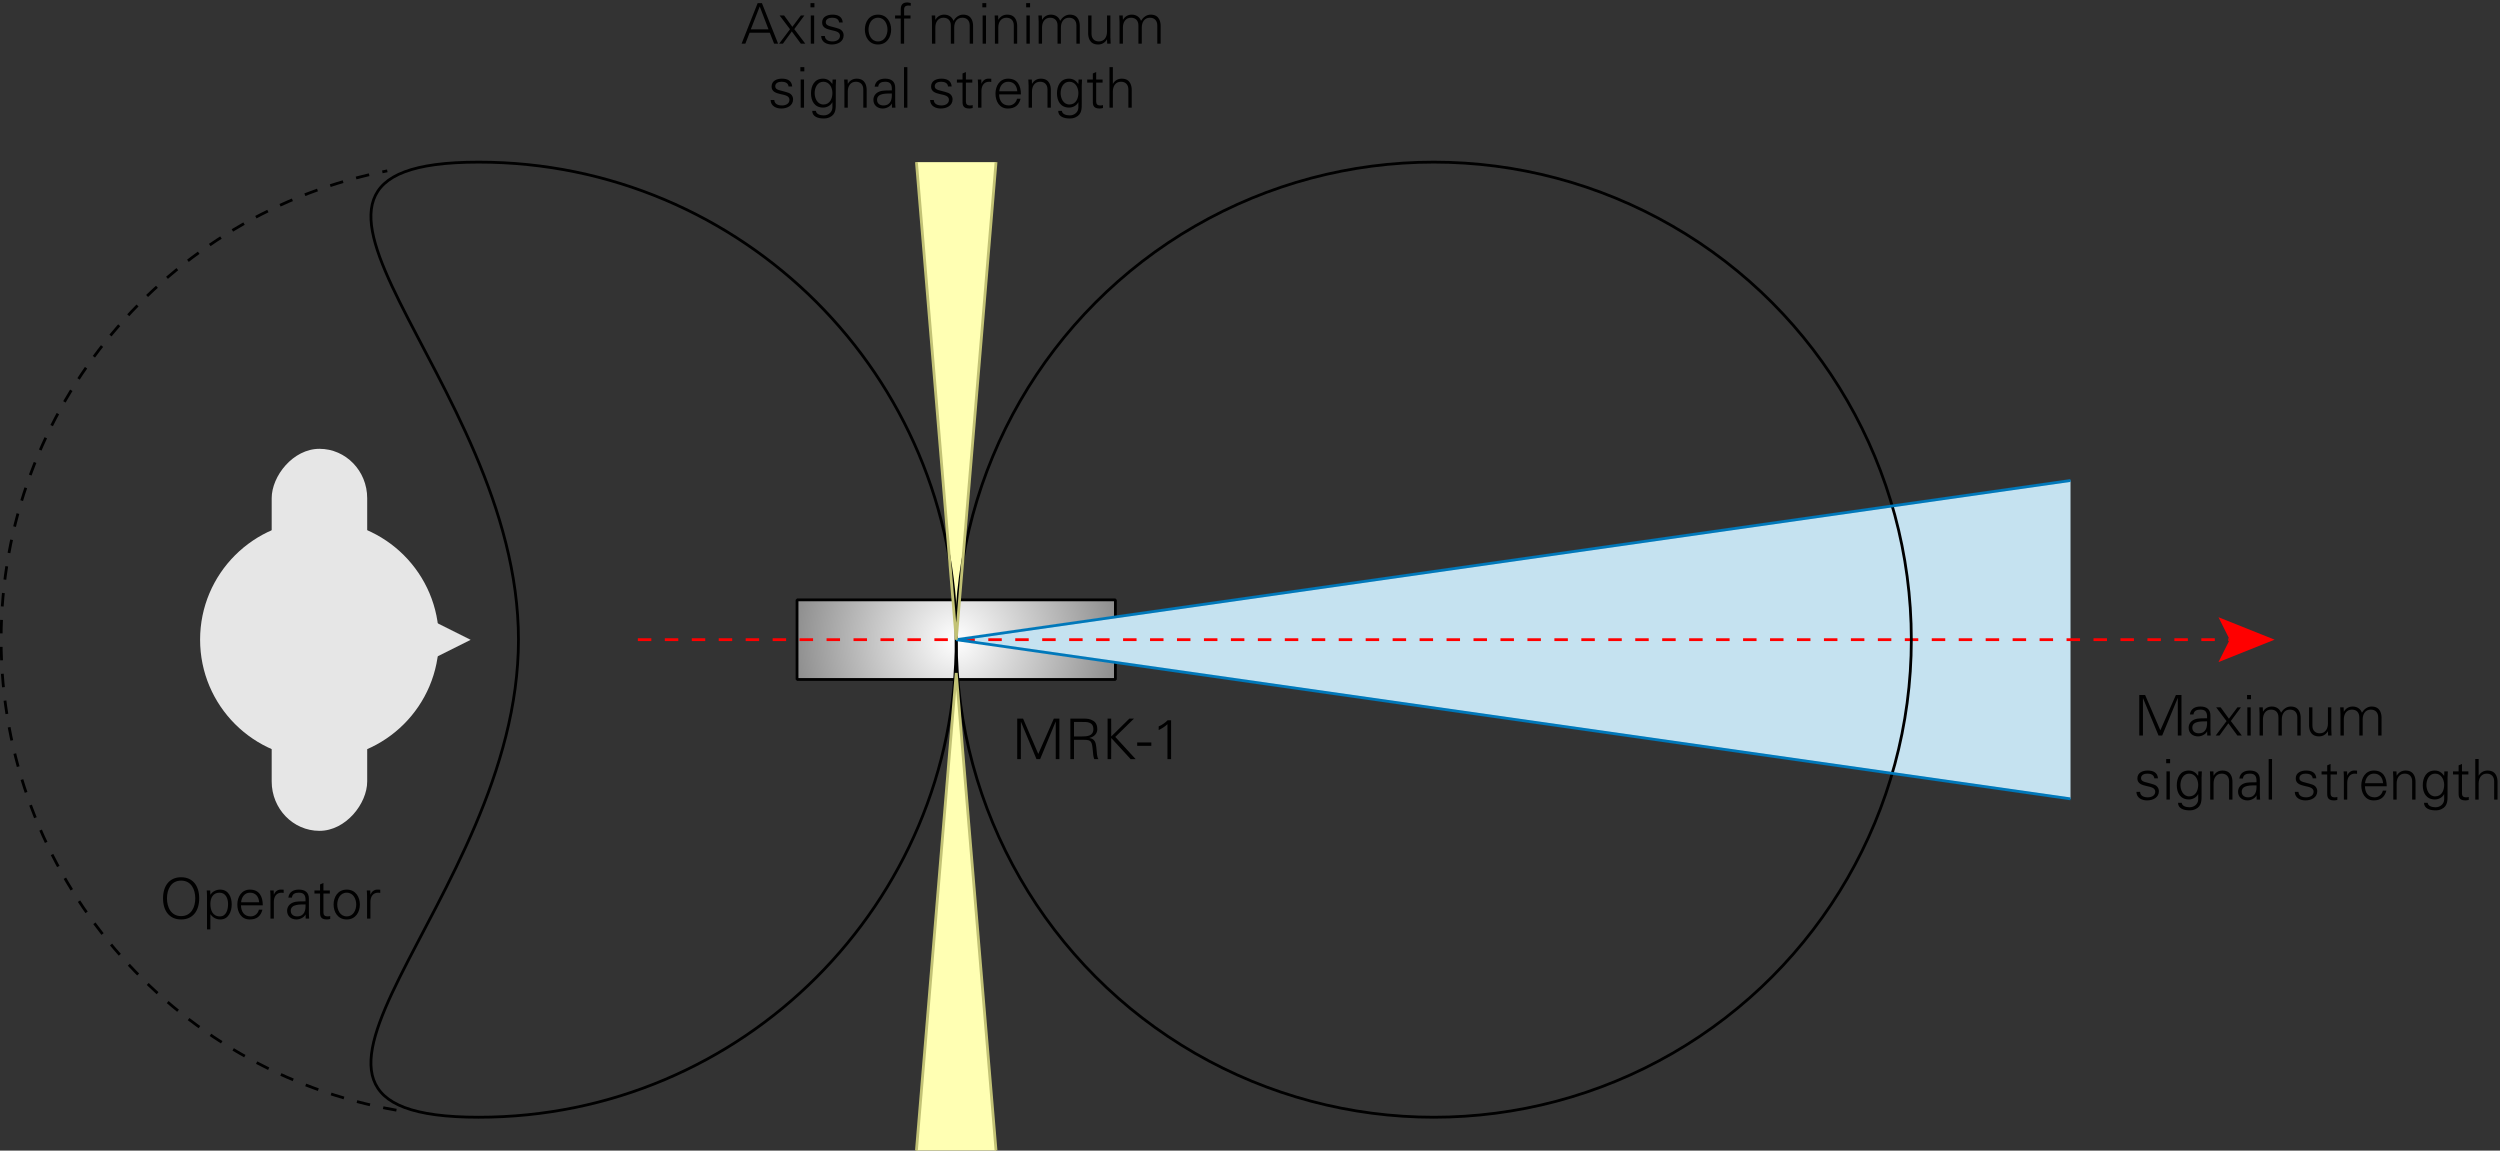 <?xml version="1.0" encoding="ISO-8859-1" standalone="yes"?>
<!DOCTYPE svg PUBLIC "-//W3C//DTD SVG 20010904//EN"
  "http://www.w3.org/TR/2001/REC-SVG-20010904/DTD/svg10.dtd">
<svg width="15.704cm" height="7.228cm" viewBox="424.188 1954.438 2225.812 1024.414" version="1.0"
    xmlns="http://www.w3.org/2000/svg"
    xmlns:xlink="http://www.w3.org/1999/xlink">
<rect x="424.188" y="1954.438" width="2225.812" height="1024.414" fill="#333333" stroke="none"/>
<desc>
  Exported by the ArtWorks SVGExport module.
  Source document: SCSI::Develop.$.Develop.Web.!WebXpress.^.Input.cm.Pages.df.mrk1.artwork.mrk1_field
</desc>
<g transform="matrix(1 0 0 -1 0 4933.289)" stroke-miterlimit="16" fill-rule="evenodd" clip-rule="evenodd" stroke-linejoin="bevel" stroke-linecap="butt">
<rect x="666.078" y="2239.156" width="85.031" height="340.125" rx="43.938" fill="#e6e6e6"/>
<defs>
<radialGradient id="_Fill0" gradientUnits="userSpaceOnUse" cx="1275.469" cy="2409.219" r="325.953" spreadMethod="pad">
<stop offset="0" stop-color="#ffffff"/>
<stop offset="1" stop-color="#000000"/>
</radialGradient>
</defs>
<rect x="1133.812" y="2373.922" width="283.453" height="70.859" stroke="#000000" stroke-width="2.5" stroke-linejoin="miter" fill="url(#_Fill0)"/>
<path d="M1240.109 2834.531 1275.539 2409.352 1310.969 2834.531 1240.109 2834.531 Z" fill="#ffffb3"/>
<path d="M1240.109 1954.547 1275.539 2379.727 1310.969 1954.547 1240.109 1954.547 Z" fill="#ffffb3"/>
<path d="M2267.625 2551.078 1275.539 2409.352 2267.625 2267.625 2267.625 2551.078 Z" fill="#c5e2f0"/>
<path d="M777.148 1990.445 C577.211 2025.148 425.18 2199.484 425.18 2409.352 425.18 2616.359 573.094 2788.797 769 2826.758" stroke="#000000" stroke-width="2.5" stroke-linejoin="miter" stroke-dasharray="12" fill="none"/>
<path d="M992.086 2409.352 2409.352 2409.352" stroke="#ff0000" stroke-width="2.5" stroke-linejoin="miter" stroke-dasharray="12" fill="none"/>
<path transform="matrix(0.111 0 0 0.111 2409.352 2409.352)" stroke="none" fill="#ff0000" d="M-90 -180 360 0 -90 180 0 0 -90 -180 Z"/>
<circle cx="1700.719" cy="2409.352" r="425.18" stroke="#000000" stroke-width="2.5" stroke-linejoin="miter" fill="none"/>
<path d="M885.789 2409.352 C885.789 2644.18 615.531 2834.531 850.359 2834.531 1085.188 2834.531 1275.539 2644.18 1275.539 2409.352 1275.539 2174.523 1085.188 1984.172 850.359 1984.172 615.531 1984.172 885.789 2174.523 885.789 2409.352 Z" stroke="#000000" stroke-width="2.5" stroke-linejoin="miter" fill="none"/>
<g>
<path d="M1333.094 2303 1333.094 2336.195 1333.195 2336.195 1346.992 2303 1350.242 2303 1364.047 2336.344 1364.148 2336.344 1364.148 2303 1367.398 2303 1367.398 2339.094 1362.445 2339.094 1348.594 2307.648 1335.047 2339.094 1329.844 2339.094 1329.844 2303 1333.094 2303 Z" fill="#000000"/>
<path d="M1380.398 2323.195 1380.398 2336.094 1387.695 2336.094 C1391.148 2336.094 1397.648 2336.594 1397.648 2329.648 1397.648 2323.492 1391.945 2323.195 1387.344 2323.195 L1380.398 2323.195 Z M1380.398 2320.195 1389.344 2320.195 C1395.898 2320.195 1396.398 2318.742 1397.148 2310.492 1397.344 2307.945 1397.547 2305.398 1398.398 2303 L1402.148 2303 C1400.695 2305.195 1400.898 2307.898 1400.242 2313.742 1399.797 2317.945 1398.797 2321.047 1394.195 2321.797 L1394.195 2321.898 C1398.398 2322.945 1401.148 2325.742 1401.148 2329.648 1401.148 2333.094 1399.945 2335.695 1397.445 2337.195 1394.695 2338.898 1392.094 2339.094 1388.945 2339.094 L1377.148 2339.094 1377.148 2303 1380.398 2303 1380.398 2320.195 Z" fill="#000000"/>
<path d="M1413.492 2303 1413.547 2321.844 1430.844 2303 1435.297 2303 1417.148 2322.797 1433.797 2339.094 1429.695 2339.094 1413.547 2323.195 1413.492 2339.094 1410.297 2339.094 1410.297 2303 1413.492 2303 Z" fill="#000000"/>
<path d="M1436.648 2314.844 1449.242 2314.844 1449.242 2317.844 1436.648 2317.844 1436.648 2314.844 Z" fill="#000000"/>
<path d="M1455.797 2328.898 C1458.594 2330.242 1461.297 2331.898 1463.594 2334.094 L1463.594 2303 1466.844 2303 1466.844 2337.594 1463.742 2337.594 C1461.492 2335.344 1458.742 2333.344 1455.797 2332.148 L1455.797 2328.898 Z" fill="#000000"/>
</g>
<circle cx="708.633" cy="2409.352" r="106.297" fill="#e6e6e6"/>
<path d="M2267.625 2551.078 1275.539 2409.352 2267.625 2267.625" stroke="#0078ba" stroke-width="2.5" stroke-linejoin="miter" fill="none"/>
<path d="M1240.109 2834.531 1275.539 2409.352 1310.969 2834.531" stroke="#c2c275" stroke-width="2.5" stroke-linejoin="miter" fill="none"/>
<path d="M1240.109 1954.547 1275.539 2379.727 1310.969 1954.547" stroke="#c2c275" stroke-width="2.5" stroke-linejoin="miter" fill="none"/>
<g>
<path d="M1092.648 2952.742 1100.594 2973.094 1108.398 2952.742 1092.648 2952.742 Z M1087.797 2940 1091.594 2949.742 1109.547 2949.742 1113.398 2940 1116.945 2940 1102.547 2976.094 1098.742 2976.094 1084.445 2940 1087.797 2940 Z" fill="#000000"/>
<path d="M1129.648 2954.992 1122.297 2965.094 1118.297 2965.094 1127.547 2952.844 1117.945 2940.094 C1117.898 2940.047 1117.898 2940.047 1117.844 2940 L1121.242 2940 1129.148 2950.898 1137.195 2940 1141.148 2940 1131.344 2952.945 1140.344 2965.094 1137.195 2965.094 1129.648 2954.992 Z" fill="#000000"/>
<path d="M1146.047 2965.094 1146.047 2940 1149.047 2940 1149.047 2965.094 1146.047 2965.094 Z M1149.297 2976.094 1145.797 2976.094 1145.797 2972.344 1149.297 2972.344 1149.297 2976.094 Z" fill="#000000"/>
<path d="M1156.148 2958.844 C1156.148 2954.195 1160.148 2953.047 1164.094 2952.094 1168.094 2951.195 1172.047 2950.594 1172.047 2946.992 1172.047 2943.492 1168.695 2941.992 1165.492 2941.992 1162.094 2941.992 1158.797 2943.094 1158.547 2946.844 L1155.297 2946.844 C1155.398 2941.297 1160.398 2939.25 1164.742 2939.25 1170.047 2939.25 1175.297 2941.797 1175.297 2947.445 1175.297 2950.148 1173.648 2952.398 1171.047 2953.297 1164.242 2955.695 1159.398 2955.344 1159.398 2959.047 1159.398 2961.992 1162.242 2963.094 1165.047 2963.094 1168.148 2963.094 1170.945 2962.047 1171.242 2958.898 L1174.492 2958.898 C1174.094 2964.195 1170.094 2965.844 1165.344 2965.844 1160.945 2965.844 1156.148 2964.047 1156.148 2958.844 L1156.148 2958.844 Z" fill="#000000"/>
<path d="M1214.344 2952.547 C1214.344 2947.898 1211.945 2941.992 1205.898 2941.992 1199.844 2941.992 1197.445 2947.898 1197.445 2952.547 1197.445 2957.195 1199.844 2963.094 1205.898 2963.094 1211.945 2963.094 1214.344 2957.195 1214.344 2952.547 L1214.344 2952.547 Z M1205.898 2965.844 C1197.898 2965.844 1194.195 2959.148 1194.195 2952.547 1194.195 2945.945 1197.898 2939.25 1205.898 2939.25 1213.898 2939.25 1217.594 2945.945 1217.594 2952.547 1217.594 2959.148 1213.898 2965.844 1205.898 2965.844 L1205.898 2965.844 Z" fill="#000000"/>
<path d="M1229.148 2940 1229.148 2962.344 1234.844 2962.344 1234.844 2965.094 1229.148 2965.094 1229.148 2968.297 C1228.992 2971.898 1229.094 2973.945 1233.195 2973.945 1233.797 2973.945 1234.445 2973.844 1235.047 2973.742 L1235.047 2976.148 C1234.148 2976.344 1233.148 2976.695 1232.195 2976.695 1227.898 2976.695 1226.148 2974.742 1226.148 2970.445 L1226.148 2965.094 1221.094 2965.094 1221.094 2962.344 1226.148 2962.344 1226.148 2940 1229.148 2940 Z" fill="#000000"/>
<path d="M1256.797 2965.094 1253.695 2965.094 C1253.797 2963.398 1253.945 2961.398 1253.945 2959.445 L1253.945 2940 1256.945 2940 1256.945 2954.445 C1256.945 2958.945 1259.195 2963.094 1264.148 2963.094 1268.242 2963.094 1270.742 2960.547 1270.742 2956.195 L1270.742 2940 1273.742 2940 1273.742 2954.445 C1273.742 2958.945 1275.992 2963.094 1280.945 2963.094 1285.047 2963.094 1287.547 2960.547 1287.547 2956.195 L1287.547 2940 1290.547 2940 1290.547 2955.695 C1290.547 2958.594 1289.898 2965.844 1281.695 2965.844 1277.797 2965.844 1274.898 2963.297 1273.047 2960.344 1271.945 2963.648 1268.844 2965.844 1264.898 2965.844 1261.648 2965.844 1258.797 2964.398 1257.047 2961.297 L1256.945 2961.398 1256.797 2965.094 Z" fill="#000000"/>
<path d="M1299.047 2965.094 1299.047 2940 1302.047 2940 1302.047 2965.094 1299.047 2965.094 Z M1302.297 2976.094 1298.797 2976.094 1298.797 2972.344 1302.297 2972.344 1302.297 2976.094 Z" fill="#000000"/>
<path d="M1312.992 2954.445 C1312.992 2958.945 1315.242 2963.094 1320.195 2963.094 1324.297 2963.094 1326.797 2960.547 1326.797 2956.195 L1326.797 2940 1329.797 2940 1329.797 2955.695 C1329.797 2958.594 1329.148 2965.844 1320.945 2965.844 1317.695 2965.844 1314.844 2964.398 1313.094 2961.297 L1312.992 2961.398 1312.844 2965.094 1309.742 2965.094 C1309.844 2963.398 1309.992 2961.398 1309.992 2959.445 L1309.992 2940 1312.992 2940 1312.992 2954.445 Z" fill="#000000"/>
<path d="M1338.047 2965.094 1338.047 2940 1341.047 2940 1341.047 2965.094 1338.047 2965.094 Z M1341.297 2976.094 1337.797 2976.094 1337.797 2972.344 1341.297 2972.344 1341.297 2976.094 Z" fill="#000000"/>
<path d="M1351.797 2965.094 1348.695 2965.094 C1348.797 2963.398 1348.945 2961.398 1348.945 2959.445 L1348.945 2940 1351.945 2940 1351.945 2954.445 C1351.945 2958.945 1354.195 2963.094 1359.148 2963.094 1363.242 2963.094 1365.742 2960.547 1365.742 2956.195 L1365.742 2940 1368.742 2940 1368.742 2954.445 C1368.742 2958.945 1370.992 2963.094 1375.945 2963.094 1380.047 2963.094 1382.547 2960.547 1382.547 2956.195 L1382.547 2940 1385.547 2940 1385.547 2955.695 C1385.547 2958.594 1384.898 2965.844 1376.695 2965.844 1372.797 2965.844 1369.898 2963.297 1368.047 2960.344 1366.945 2963.648 1363.844 2965.844 1359.898 2965.844 1356.648 2965.844 1353.797 2964.398 1352.047 2961.297 L1351.945 2961.398 1351.797 2965.094 Z" fill="#000000"/>
<path d="M1409.797 2950.648 C1409.797 2946.148 1407.547 2941.992 1402.594 2941.992 1398.492 2941.992 1395.992 2944.547 1395.992 2948.898 L1395.992 2965.094 1392.992 2965.094 1392.992 2949.398 C1392.992 2946.492 1393.648 2939.25 1401.844 2939.25 1405.094 2939.25 1407.945 2940.695 1409.695 2943.797 L1409.797 2943.695 1409.945 2940 1413.047 2940 C1412.945 2941.695 1412.797 2943.695 1412.797 2945.648 L1412.797 2965.094 1409.797 2965.094 1409.797 2950.648 Z" fill="#000000"/>
<path d="M1423.797 2965.094 1420.695 2965.094 C1420.797 2963.398 1420.945 2961.398 1420.945 2959.445 L1420.945 2940 1423.945 2940 1423.945 2954.445 C1423.945 2958.945 1426.195 2963.094 1431.148 2963.094 1435.242 2963.094 1437.742 2960.547 1437.742 2956.195 L1437.742 2940 1440.742 2940 1440.742 2954.445 C1440.742 2958.945 1442.992 2963.094 1447.945 2963.094 1452.047 2963.094 1454.547 2960.547 1454.547 2956.195 L1454.547 2940 1457.547 2940 1457.547 2955.695 C1457.547 2958.594 1456.898 2965.844 1448.695 2965.844 1444.797 2965.844 1441.898 2963.297 1440.047 2960.344 1438.945 2963.648 1435.844 2965.844 1431.898 2965.844 1428.648 2965.844 1425.797 2964.398 1424.047 2961.297 L1423.945 2961.398 1423.797 2965.094 Z" fill="#000000"/>
</g>
<g>
<path d="M1111.148 2901.844 C1111.148 2897.195 1115.148 2896.047 1119.094 2895.094 1123.094 2894.195 1127.047 2893.594 1127.047 2889.992 1127.047 2886.492 1123.695 2884.992 1120.492 2884.992 1117.094 2884.992 1113.797 2886.094 1113.547 2889.844 L1110.297 2889.844 C1110.398 2884.297 1115.398 2882.25 1119.742 2882.25 1125.047 2882.25 1130.297 2884.797 1130.297 2890.445 1130.297 2893.148 1128.648 2895.398 1126.047 2896.297 1119.242 2898.695 1114.398 2898.344 1114.398 2902.047 1114.398 2904.992 1117.242 2906.094 1120.047 2906.094 1123.148 2906.094 1125.945 2905.047 1126.242 2901.898 L1129.492 2901.898 C1129.094 2907.195 1125.094 2908.844 1120.344 2908.844 1115.945 2908.844 1111.148 2907.047 1111.148 2901.844 L1111.148 2901.844 Z" fill="#000000"/>
<path d="M1137.047 2908.094 1137.047 2883 1140.047 2883 1140.047 2908.094 1137.047 2908.094 Z M1140.297 2919.094 1136.797 2919.094 1136.797 2915.344 1140.297 2915.344 1140.297 2919.094 Z" fill="#000000"/>
<path d="M1165.297 2896.094 C1165.297 2891.195 1163.094 2885.844 1157.344 2885.844 1151.844 2885.844 1149.492 2891.398 1149.492 2895.992 1149.492 2900.594 1151.797 2906.094 1157.242 2906.094 1162.648 2906.094 1165.297 2900.898 1165.297 2896.094 L1165.297 2896.094 Z M1165.297 2904.398 1165.195 2904.195 C1163.195 2907.094 1160.594 2908.844 1156.945 2908.844 1149.297 2908.844 1146.242 2902.547 1146.242 2895.742 1146.242 2888.844 1149.492 2883.094 1157.047 2883.094 1160.297 2883.094 1163.742 2884.844 1165.195 2887.797 L1165.297 2887.797 1165.297 2883.094 C1165.195 2878.898 1161.594 2876.148 1157.695 2876.148 1154.492 2876.148 1150.945 2877.148 1150.594 2880.148 L1147.344 2880.148 C1147.344 2874.945 1152.742 2873.398 1157.297 2873.398 1159.648 2873.398 1160.992 2873.594 1162.992 2874.547 1168.547 2877.148 1168.297 2882.398 1168.297 2887.398 L1168.297 2902.445 C1168.297 2904.398 1168.445 2906.398 1168.547 2908.094 L1165.445 2908.094 1165.297 2904.398 Z" fill="#000000"/>
<path d="M1178.992 2897.445 C1178.992 2901.945 1181.242 2906.094 1186.195 2906.094 1190.297 2906.094 1192.797 2903.547 1192.797 2899.195 L1192.797 2883 1195.797 2883 1195.797 2898.695 C1195.797 2901.594 1195.148 2908.844 1186.945 2908.844 1183.695 2908.844 1180.844 2907.398 1179.094 2904.297 L1178.992 2904.398 1178.844 2908.094 1175.742 2908.094 C1175.844 2906.398 1175.992 2904.398 1175.992 2902.445 L1175.992 2883 1178.992 2883 1178.992 2897.445 Z" fill="#000000"/>
<path d="M1205.047 2889.992 C1205.047 2896.297 1213.945 2895.492 1218.195 2895.648 1218.492 2890.398 1217.242 2884.992 1210.695 2884.992 1207.648 2884.992 1205.047 2886.594 1205.047 2889.992 L1205.047 2889.992 Z M1218.195 2898.398 C1214.547 2898.195 1210.195 2898.695 1206.844 2897.242 1203.844 2895.992 1201.797 2893.398 1201.797 2889.992 1201.797 2885.094 1205.492 2882.25 1210.148 2882.25 1213.547 2882.25 1216.898 2884.242 1217.992 2886.344 L1218.148 2886.695 1218.242 2886.695 1218.344 2883 1221.445 2883 C1221.344 2884.695 1221.148 2886.695 1221.195 2888.648 L1221.195 2900.547 C1221.297 2906.297 1217.844 2908.844 1212.297 2908.844 1207.492 2908.844 1203.648 2906.898 1202.898 2901.742 L1206.094 2901.742 C1206.492 2905.148 1209.094 2906.094 1212.242 2906.094 1215.797 2906.094 1217.898 2904.797 1218.195 2900.695 L1218.195 2898.398 Z" fill="#000000"/>
<path d="M1232.047 2919.094 1229.047 2919.094 1229.047 2883 1232.047 2883 1232.047 2919.094 Z" fill="#000000"/>
<path d="M1253.148 2901.844 C1253.148 2897.195 1257.148 2896.047 1261.094 2895.094 1265.094 2894.195 1269.047 2893.594 1269.047 2889.992 1269.047 2886.492 1265.695 2884.992 1262.492 2884.992 1259.094 2884.992 1255.797 2886.094 1255.547 2889.844 L1252.297 2889.844 C1252.398 2884.297 1257.398 2882.25 1261.742 2882.25 1267.047 2882.25 1272.297 2884.797 1272.297 2890.445 1272.297 2893.148 1270.648 2895.398 1268.047 2896.297 1261.242 2898.695 1256.398 2898.344 1256.398 2902.047 1256.398 2904.992 1259.242 2906.094 1262.047 2906.094 1265.148 2906.094 1267.945 2905.047 1268.242 2901.898 L1271.492 2901.898 C1271.094 2907.195 1267.094 2908.844 1262.344 2908.844 1257.945 2908.844 1253.148 2907.047 1253.148 2901.844 L1253.148 2901.844 Z" fill="#000000"/>
<path d="M1281.148 2889.695 C1281.148 2886.297 1280.797 2882.25 1287.148 2882.25 1288.148 2882.25 1289.242 2882.445 1290.195 2882.695 L1290.195 2885.297 C1289.398 2885.047 1288.492 2884.992 1287.594 2884.992 1285.297 2884.992 1284.094 2886.242 1284.148 2888.547 L1284.148 2905.344 1289.844 2905.344 1289.844 2908.094 1284.148 2908.094 1284.148 2914.742 1281.148 2913.445 1281.148 2908.094 1276.148 2908.094 1276.148 2905.344 1281.148 2905.344 1281.148 2889.695 Z" fill="#000000"/>
<path d="M1297.992 2898.094 C1298.094 2902.898 1300.445 2906.094 1304.898 2906.094 1305.492 2906.094 1306.148 2905.945 1306.742 2905.898 L1306.742 2908.797 C1305.742 2908.844 1304.742 2908.898 1303.742 2908.844 1301.242 2908.742 1298.992 2906.945 1298.094 2904.398 L1297.992 2904.398 1297.844 2908.094 1294.742 2908.094 C1294.844 2906.398 1295.047 2904.398 1294.992 2902.445 L1294.992 2883 1297.992 2883 1297.992 2898.094 Z" fill="#000000"/>
<path d="M1333.148 2894.844 C1333.148 2902.695 1330.094 2908.844 1321.695 2908.844 1314.242 2908.844 1310.492 2902.344 1310.492 2895.547 1310.492 2888.695 1313.992 2882.25 1321.492 2882.25 1327.547 2882.25 1331.297 2884.992 1332.844 2890.992 L1329.695 2890.992 C1328.945 2887.547 1325.992 2884.992 1322.445 2884.992 1316.297 2884.992 1313.844 2889.492 1313.742 2894.844 L1333.148 2894.844 Z M1313.844 2897.594 C1314.242 2901.992 1316.844 2906.094 1321.742 2906.094 1326.945 2906.094 1329.547 2902.445 1329.898 2897.594 L1313.844 2897.594 Z" fill="#000000"/>
<path d="M1342.992 2897.445 C1342.992 2901.945 1345.242 2906.094 1350.195 2906.094 1354.297 2906.094 1356.797 2903.547 1356.797 2899.195 L1356.797 2883 1359.797 2883 1359.797 2898.695 C1359.797 2901.594 1359.148 2908.844 1350.945 2908.844 1347.695 2908.844 1344.844 2907.398 1343.094 2904.297 L1342.992 2904.398 1342.844 2908.094 1339.742 2908.094 C1339.844 2906.398 1339.992 2904.398 1339.992 2902.445 L1339.992 2883 1342.992 2883 1342.992 2897.445 Z" fill="#000000"/>
<path d="M1384.297 2896.094 C1384.297 2891.195 1382.094 2885.844 1376.344 2885.844 1370.844 2885.844 1368.492 2891.398 1368.492 2895.992 1368.492 2900.594 1370.797 2906.094 1376.242 2906.094 1381.648 2906.094 1384.297 2900.898 1384.297 2896.094 L1384.297 2896.094 Z M1384.297 2904.398 1384.195 2904.195 C1382.195 2907.094 1379.594 2908.844 1375.945 2908.844 1368.297 2908.844 1365.242 2902.547 1365.242 2895.742 1365.242 2888.844 1368.492 2883.094 1376.047 2883.094 1379.297 2883.094 1382.742 2884.844 1384.195 2887.797 L1384.297 2887.797 1384.297 2883.094 C1384.195 2878.898 1380.594 2876.148 1376.695 2876.148 1373.492 2876.148 1369.945 2877.148 1369.594 2880.148 L1366.344 2880.148 C1366.344 2874.945 1371.742 2873.398 1376.297 2873.398 1378.648 2873.398 1379.992 2873.594 1381.992 2874.547 1387.547 2877.148 1387.297 2882.398 1387.297 2887.398 L1387.297 2902.445 C1387.297 2904.398 1387.445 2906.398 1387.547 2908.094 L1384.445 2908.094 1384.297 2904.398 Z" fill="#000000"/>
<path d="M1397.148 2889.695 C1397.148 2886.297 1396.797 2882.25 1403.148 2882.25 1404.148 2882.25 1405.242 2882.445 1406.195 2882.695 L1406.195 2885.297 C1405.398 2885.047 1404.492 2884.992 1403.594 2884.992 1401.297 2884.992 1400.094 2886.242 1400.148 2888.547 L1400.148 2905.344 1405.844 2905.344 1405.844 2908.094 1400.148 2908.094 1400.148 2914.742 1397.148 2913.445 1397.148 2908.094 1392.148 2908.094 1392.148 2905.344 1397.148 2905.344 1397.148 2889.695 Z" fill="#000000"/>
<path d="M1414.992 2919.094 1411.992 2919.094 1411.992 2883 1414.992 2883 1414.992 2897.445 C1414.992 2901.945 1417.242 2906.094 1422.195 2906.094 1426.297 2906.094 1428.797 2903.547 1428.797 2899.195 L1428.797 2883 1431.797 2883 1431.797 2898.695 C1431.797 2901.594 1431.148 2908.844 1422.945 2908.844 1419.695 2908.844 1416.844 2907.398 1415.094 2904.297 L1414.992 2904.297 1414.992 2919.094 Z" fill="#000000"/>
</g>
<g>
<path d="M572.844 2179.047 C572.844 2186.945 576.445 2194.844 585.445 2194.844 594.445 2194.844 598.047 2186.945 598.047 2179.047 598.047 2171.148 594.445 2163.242 585.445 2163.242 576.445 2163.242 572.844 2171.148 572.844 2179.047 L572.844 2179.047 Z M601.547 2179.047 C601.547 2190.297 595.797 2197.844 585.445 2197.844 575.094 2197.844 569.344 2190.297 569.344 2179.047 569.344 2167.797 575.094 2160.25 585.445 2160.25 595.797 2160.25 601.547 2167.797 601.547 2179.047 L601.547 2179.047 Z" fill="#000000"/>
<path d="M611.492 2174.148 C611.492 2179.242 613.742 2184.094 619.594 2184.094 625.297 2184.094 627.242 2178.797 627.242 2173.992 627.242 2169.344 625.797 2162.992 620.047 2162.992 613.492 2162.992 611.492 2168.445 611.492 2174.148 L611.492 2174.148 Z M611.492 2164.898 611.594 2164.898 C613.648 2161.898 616.695 2160.25 620.344 2160.25 627.648 2160.25 630.492 2167.344 630.492 2173.648 630.492 2180.148 627.648 2186.844 620.195 2186.844 616.844 2186.844 613.344 2185.242 611.594 2182.297 L611.492 2182.398 611.344 2186.094 608.242 2186.094 C608.344 2184.398 608.547 2182.398 608.492 2180.445 L608.492 2151.398 611.492 2151.398 611.492 2164.898 Z" fill="#000000"/>
<path d="M658.148 2172.844 C658.148 2180.695 655.094 2186.844 646.695 2186.844 639.242 2186.844 635.492 2180.344 635.492 2173.547 635.492 2166.695 638.992 2160.25 646.492 2160.25 652.547 2160.25 656.297 2162.992 657.844 2168.992 L654.695 2168.992 C653.945 2165.547 650.992 2162.992 647.445 2162.992 641.297 2162.992 638.844 2167.492 638.742 2172.844 L658.148 2172.844 Z M638.844 2175.594 C639.242 2179.992 641.844 2184.094 646.742 2184.094 651.945 2184.094 654.547 2180.445 654.898 2175.594 L638.844 2175.594 Z" fill="#000000"/>
<path d="M667.992 2176.094 C668.094 2180.898 670.445 2184.094 674.898 2184.094 675.492 2184.094 676.148 2183.945 676.742 2183.898 L676.742 2186.797 C675.742 2186.844 674.742 2186.898 673.742 2186.844 671.242 2186.742 668.992 2184.945 668.094 2182.398 L667.992 2182.398 667.844 2186.094 664.742 2186.094 C664.844 2184.398 665.047 2182.398 664.992 2180.445 L664.992 2161 667.992 2161 667.992 2176.094 Z" fill="#000000"/>
<path d="M683.047 2167.992 C683.047 2174.297 691.945 2173.492 696.195 2173.648 696.492 2168.398 695.242 2162.992 688.695 2162.992 685.648 2162.992 683.047 2164.594 683.047 2167.992 L683.047 2167.992 Z M696.195 2176.398 C692.547 2176.195 688.195 2176.695 684.844 2175.242 681.844 2173.992 679.797 2171.398 679.797 2167.992 679.797 2163.094 683.492 2160.25 688.148 2160.25 691.547 2160.25 694.898 2162.242 695.992 2164.344 L696.148 2164.695 696.242 2164.695 696.344 2161 699.445 2161 C699.344 2162.695 699.148 2164.695 699.195 2166.648 L699.195 2178.547 C699.297 2184.297 695.844 2186.844 690.297 2186.844 685.492 2186.844 681.648 2184.898 680.898 2179.742 L684.094 2179.742 C684.492 2183.148 687.094 2184.094 690.242 2184.094 693.797 2184.094 695.898 2182.797 696.195 2178.695 L696.195 2176.398 Z" fill="#000000"/>
<path d="M709.148 2167.695 C709.148 2164.297 708.797 2160.25 715.148 2160.25 716.148 2160.25 717.242 2160.445 718.195 2160.695 L718.195 2163.297 C717.398 2163.047 716.492 2162.992 715.594 2162.992 713.297 2162.992 712.094 2164.242 712.148 2166.547 L712.148 2183.344 717.844 2183.344 717.844 2186.094 712.148 2186.094 712.148 2192.742 709.148 2191.445 709.148 2186.094 704.148 2186.094 704.148 2183.344 709.148 2183.344 709.148 2167.695 Z" fill="#000000"/>
<path d="M741.344 2173.547 C741.344 2168.898 738.945 2162.992 732.898 2162.992 726.844 2162.992 724.445 2168.898 724.445 2173.547 724.445 2178.195 726.844 2184.094 732.898 2184.094 738.945 2184.094 741.344 2178.195 741.344 2173.547 L741.344 2173.547 Z M732.898 2186.844 C724.898 2186.844 721.195 2180.148 721.195 2173.547 721.195 2166.945 724.898 2160.25 732.898 2160.25 740.898 2160.25 744.594 2166.945 744.594 2173.547 744.594 2180.148 740.898 2186.844 732.898 2186.844 L732.898 2186.844 Z" fill="#000000"/>
<path d="M753.992 2176.094 C754.094 2180.898 756.445 2184.094 760.898 2184.094 761.492 2184.094 762.148 2183.945 762.742 2183.898 L762.742 2186.797 C761.742 2186.844 760.742 2186.898 759.742 2186.844 757.242 2186.742 754.992 2184.945 754.094 2182.398 L753.992 2182.398 753.844 2186.094 750.742 2186.094 C750.844 2184.398 751.047 2182.398 750.992 2180.445 L750.992 2161 753.992 2161 753.992 2176.094 Z" fill="#000000"/>
</g>
<g>
<path d="M2332.094 2324 2332.094 2357.195 2332.195 2357.195 2345.992 2324 2349.242 2324 2363.047 2357.344 2363.148 2357.344 2363.148 2324 2366.398 2324 2366.398 2360.094 2361.445 2360.094 2347.594 2328.648 2334.047 2360.094 2328.844 2360.094 2328.844 2324 2332.094 2324 Z" fill="#000000"/>
<path d="M2376.047 2330.992 C2376.047 2337.297 2384.945 2336.492 2389.195 2336.648 2389.492 2331.398 2388.242 2325.992 2381.695 2325.992 2378.648 2325.992 2376.047 2327.594 2376.047 2330.992 L2376.047 2330.992 Z M2389.195 2339.398 C2385.547 2339.195 2381.195 2339.695 2377.844 2338.242 2374.844 2336.992 2372.797 2334.398 2372.797 2330.992 2372.797 2326.094 2376.492 2323.25 2381.148 2323.25 2384.547 2323.25 2387.898 2325.242 2388.992 2327.344 L2389.148 2327.695 2389.242 2327.695 2389.344 2324 2392.445 2324 C2392.344 2325.695 2392.148 2327.695 2392.195 2329.648 L2392.195 2341.547 C2392.297 2347.297 2388.844 2349.844 2383.297 2349.844 2378.492 2349.844 2374.648 2347.898 2373.898 2342.742 L2377.094 2342.742 C2377.492 2346.148 2380.094 2347.094 2383.242 2347.094 2386.797 2347.094 2388.898 2345.797 2389.195 2341.695 L2389.195 2339.398 Z" fill="#000000"/>
<path d="M2408.648 2338.992 2401.297 2349.094 2397.297 2349.094 2406.547 2336.844 2396.945 2324.094 C2396.898 2324.047 2396.898 2324.047 2396.844 2324 L2400.242 2324 2408.148 2334.898 2416.195 2324 2420.148 2324 2410.344 2336.945 2419.344 2349.094 2416.195 2349.094 2408.648 2338.992 Z" fill="#000000"/>
<path d="M2425.047 2349.094 2425.047 2324 2428.047 2324 2428.047 2349.094 2425.047 2349.094 Z M2428.297 2360.094 2424.797 2360.094 2424.797 2356.344 2428.297 2356.344 2428.297 2360.094 Z" fill="#000000"/>
<path d="M2438.797 2349.094 2435.695 2349.094 C2435.797 2347.398 2435.945 2345.398 2435.945 2343.445 L2435.945 2324 2438.945 2324 2438.945 2338.445 C2438.945 2342.945 2441.195 2347.094 2446.148 2347.094 2450.242 2347.094 2452.742 2344.547 2452.742 2340.195 L2452.742 2324 2455.742 2324 2455.742 2338.445 C2455.742 2342.945 2457.992 2347.094 2462.945 2347.094 2467.047 2347.094 2469.547 2344.547 2469.547 2340.195 L2469.547 2324 2472.547 2324 2472.547 2339.695 C2472.547 2342.594 2471.898 2349.844 2463.695 2349.844 2459.797 2349.844 2456.898 2347.297 2455.047 2344.344 2453.945 2347.648 2450.844 2349.844 2446.898 2349.844 2443.648 2349.844 2440.797 2348.398 2439.047 2345.297 L2438.945 2345.398 2438.797 2349.094 Z" fill="#000000"/>
<path d="M2496.797 2334.648 C2496.797 2330.148 2494.547 2325.992 2489.594 2325.992 2485.492 2325.992 2482.992 2328.547 2482.992 2332.898 L2482.992 2349.094 2479.992 2349.094 2479.992 2333.398 C2479.992 2330.492 2480.648 2323.25 2488.844 2323.25 2492.094 2323.25 2494.945 2324.695 2496.695 2327.797 L2496.797 2327.695 2496.945 2324 2500.047 2324 C2499.945 2325.695 2499.797 2327.695 2499.797 2329.648 L2499.797 2349.094 2496.797 2349.094 2496.797 2334.648 Z" fill="#000000"/>
<path d="M2510.797 2349.094 2507.695 2349.094 C2507.797 2347.398 2507.945 2345.398 2507.945 2343.445 L2507.945 2324 2510.945 2324 2510.945 2338.445 C2510.945 2342.945 2513.195 2347.094 2518.148 2347.094 2522.242 2347.094 2524.742 2344.547 2524.742 2340.195 L2524.742 2324 2527.742 2324 2527.742 2338.445 C2527.742 2342.945 2529.992 2347.094 2534.945 2347.094 2539.047 2347.094 2541.547 2344.547 2541.547 2340.195 L2541.547 2324 2544.547 2324 2544.547 2339.695 C2544.547 2342.594 2543.898 2349.844 2535.695 2349.844 2531.797 2349.844 2528.898 2347.297 2527.047 2344.344 2525.945 2347.648 2522.844 2349.844 2518.898 2349.844 2515.648 2349.844 2512.797 2348.398 2511.047 2345.297 L2510.945 2345.398 2510.797 2349.094 Z" fill="#000000"/>
</g>
<g>
<path d="M2327.148 2285.844 C2327.148 2281.195 2331.148 2280.047 2335.094 2279.094 2339.094 2278.195 2343.047 2277.594 2343.047 2273.992 2343.047 2270.492 2339.695 2268.992 2336.492 2268.992 2333.094 2268.992 2329.797 2270.094 2329.547 2273.844 L2326.297 2273.844 C2326.398 2268.297 2331.398 2266.25 2335.742 2266.25 2341.047 2266.25 2346.297 2268.797 2346.297 2274.445 2346.297 2277.148 2344.648 2279.398 2342.047 2280.297 2335.242 2282.695 2330.398 2282.344 2330.398 2286.047 2330.398 2288.992 2333.242 2290.094 2336.047 2290.094 2339.148 2290.094 2341.945 2289.047 2342.242 2285.898 L2345.492 2285.898 C2345.094 2291.195 2341.094 2292.844 2336.344 2292.844 2331.945 2292.844 2327.148 2291.047 2327.148 2285.844 L2327.148 2285.844 Z" fill="#000000"/>
<path d="M2353.047 2292.094 2353.047 2267 2356.047 2267 2356.047 2292.094 2353.047 2292.094 Z M2356.297 2303.094 2352.797 2303.094 2352.797 2299.344 2356.297 2299.344 2356.297 2303.094 Z" fill="#000000"/>
<path d="M2381.297 2280.094 C2381.297 2275.195 2379.094 2269.844 2373.344 2269.844 2367.844 2269.844 2365.492 2275.398 2365.492 2279.992 2365.492 2284.594 2367.797 2290.094 2373.242 2290.094 2378.648 2290.094 2381.297 2284.898 2381.297 2280.094 L2381.297 2280.094 Z M2381.297 2288.398 2381.195 2288.195 C2379.195 2291.094 2376.594 2292.844 2372.945 2292.844 2365.297 2292.844 2362.242 2286.547 2362.242 2279.742 2362.242 2272.844 2365.492 2267.094 2373.047 2267.094 2376.297 2267.094 2379.742 2268.844 2381.195 2271.797 L2381.297 2271.797 2381.297 2267.094 C2381.195 2262.898 2377.594 2260.148 2373.695 2260.148 2370.492 2260.148 2366.945 2261.148 2366.594 2264.148 L2363.344 2264.148 C2363.344 2258.945 2368.742 2257.398 2373.297 2257.398 2375.648 2257.398 2376.992 2257.594 2378.992 2258.547 2384.547 2261.148 2384.297 2266.398 2384.297 2271.398 L2384.297 2286.445 C2384.297 2288.398 2384.445 2290.398 2384.547 2292.094 L2381.445 2292.094 2381.297 2288.398 Z" fill="#000000"/>
<path d="M2394.992 2281.445 C2394.992 2285.945 2397.242 2290.094 2402.195 2290.094 2406.297 2290.094 2408.797 2287.547 2408.797 2283.195 L2408.797 2267 2411.797 2267 2411.797 2282.695 C2411.797 2285.594 2411.148 2292.844 2402.945 2292.844 2399.695 2292.844 2396.844 2291.398 2395.094 2288.297 L2394.992 2288.398 2394.844 2292.094 2391.742 2292.094 C2391.844 2290.398 2391.992 2288.398 2391.992 2286.445 L2391.992 2267 2394.992 2267 2394.992 2281.445 Z" fill="#000000"/>
<path d="M2420.047 2273.992 C2420.047 2280.297 2428.945 2279.492 2433.195 2279.648 2433.492 2274.398 2432.242 2268.992 2425.695 2268.992 2422.648 2268.992 2420.047 2270.594 2420.047 2273.992 L2420.047 2273.992 Z M2433.195 2282.398 C2429.547 2282.195 2425.195 2282.695 2421.844 2281.242 2418.844 2279.992 2416.797 2277.398 2416.797 2273.992 2416.797 2269.094 2420.492 2266.25 2425.148 2266.25 2428.547 2266.25 2431.898 2268.242 2432.992 2270.344 L2433.148 2270.695 2433.242 2270.695 2433.344 2267 2436.445 2267 C2436.344 2268.695 2436.148 2270.695 2436.195 2272.648 L2436.195 2284.547 C2436.297 2290.297 2432.844 2292.844 2427.297 2292.844 2422.492 2292.844 2418.648 2290.898 2417.898 2285.742 L2421.094 2285.742 C2421.492 2289.148 2424.094 2290.094 2427.242 2290.094 2430.797 2290.094 2432.898 2288.797 2433.195 2284.695 L2433.195 2282.398 Z" fill="#000000"/>
<path d="M2447.047 2303.094 2444.047 2303.094 2444.047 2267 2447.047 2267 2447.047 2303.094 Z" fill="#000000"/>
<path d="M2468.148 2285.844 C2468.148 2281.195 2472.148 2280.047 2476.094 2279.094 2480.094 2278.195 2484.047 2277.594 2484.047 2273.992 2484.047 2270.492 2480.695 2268.992 2477.492 2268.992 2474.094 2268.992 2470.797 2270.094 2470.547 2273.844 L2467.297 2273.844 C2467.398 2268.297 2472.398 2266.25 2476.742 2266.25 2482.047 2266.25 2487.297 2268.797 2487.297 2274.445 2487.297 2277.148 2485.648 2279.398 2483.047 2280.297 2476.242 2282.695 2471.398 2282.344 2471.398 2286.047 2471.398 2288.992 2474.242 2290.094 2477.047 2290.094 2480.148 2290.094 2482.945 2289.047 2483.242 2285.898 L2486.492 2285.898 C2486.094 2291.195 2482.094 2292.844 2477.344 2292.844 2472.945 2292.844 2468.148 2291.047 2468.148 2285.844 L2468.148 2285.844 Z" fill="#000000"/>
<path d="M2496.148 2273.695 C2496.148 2270.297 2495.797 2266.25 2502.148 2266.25 2503.148 2266.25 2504.242 2266.445 2505.195 2266.695 L2505.195 2269.297 C2504.398 2269.047 2503.492 2268.992 2502.594 2268.992 2500.297 2268.992 2499.094 2270.242 2499.148 2272.547 L2499.148 2289.344 2504.844 2289.344 2504.844 2292.094 2499.148 2292.094 2499.148 2298.742 2496.148 2297.445 2496.148 2292.094 2491.148 2292.094 2491.148 2289.344 2496.148 2289.344 2496.148 2273.695 Z" fill="#000000"/>
<path d="M2513.992 2282.094 C2514.094 2286.898 2516.445 2290.094 2520.898 2290.094 2521.492 2290.094 2522.148 2289.945 2522.742 2289.898 L2522.742 2292.797 C2521.742 2292.844 2520.742 2292.898 2519.742 2292.844 2517.242 2292.742 2514.992 2290.945 2514.094 2288.398 L2513.992 2288.398 2513.844 2292.094 2510.742 2292.094 C2510.844 2290.398 2511.047 2288.398 2510.992 2286.445 L2510.992 2267 2513.992 2267 2513.992 2282.094 Z" fill="#000000"/>
<path d="M2549.148 2278.844 C2549.148 2286.695 2546.094 2292.844 2537.695 2292.844 2530.242 2292.844 2526.492 2286.344 2526.492 2279.547 2526.492 2272.695 2529.992 2266.25 2537.492 2266.25 2543.547 2266.25 2547.297 2268.992 2548.844 2274.992 L2545.695 2274.992 C2544.945 2271.547 2541.992 2268.992 2538.445 2268.992 2532.297 2268.992 2529.844 2273.492 2529.742 2278.844 L2549.148 2278.844 Z M2529.844 2281.594 C2530.242 2285.992 2532.844 2290.094 2537.742 2290.094 2542.945 2290.094 2545.547 2286.445 2545.898 2281.594 L2529.844 2281.594 Z" fill="#000000"/>
<path d="M2557.992 2281.445 C2557.992 2285.945 2560.242 2290.094 2565.195 2290.094 2569.297 2290.094 2571.797 2287.547 2571.797 2283.195 L2571.797 2267 2574.797 2267 2574.797 2282.695 C2574.797 2285.594 2574.148 2292.844 2565.945 2292.844 2562.695 2292.844 2559.844 2291.398 2558.094 2288.297 L2557.992 2288.398 2557.844 2292.094 2554.742 2292.094 C2554.844 2290.398 2554.992 2288.398 2554.992 2286.445 L2554.992 2267 2557.992 2267 2557.992 2281.445 Z" fill="#000000"/>
<path d="M2600.297 2280.094 C2600.297 2275.195 2598.094 2269.844 2592.344 2269.844 2586.844 2269.844 2584.492 2275.398 2584.492 2279.992 2584.492 2284.594 2586.797 2290.094 2592.242 2290.094 2597.648 2290.094 2600.297 2284.898 2600.297 2280.094 L2600.297 2280.094 Z M2600.297 2288.398 2600.195 2288.195 C2598.195 2291.094 2595.594 2292.844 2591.945 2292.844 2584.297 2292.844 2581.242 2286.547 2581.242 2279.742 2581.242 2272.844 2584.492 2267.094 2592.047 2267.094 2595.297 2267.094 2598.742 2268.844 2600.195 2271.797 L2600.297 2271.797 2600.297 2267.094 C2600.195 2262.898 2596.594 2260.148 2592.695 2260.148 2589.492 2260.148 2585.945 2261.148 2585.594 2264.148 L2582.344 2264.148 C2582.344 2258.945 2587.742 2257.398 2592.297 2257.398 2594.648 2257.398 2595.992 2257.594 2597.992 2258.547 2603.547 2261.148 2603.297 2266.398 2603.297 2271.398 L2603.297 2286.445 C2603.297 2288.398 2603.445 2290.398 2603.547 2292.094 L2600.445 2292.094 2600.297 2288.398 Z" fill="#000000"/>
<path d="M2613.148 2273.695 C2613.148 2270.297 2612.797 2266.25 2619.148 2266.25 2620.148 2266.25 2621.242 2266.445 2622.195 2266.695 L2622.195 2269.297 C2621.398 2269.047 2620.492 2268.992 2619.594 2268.992 2617.297 2268.992 2616.094 2270.242 2616.148 2272.547 L2616.148 2289.344 2621.844 2289.344 2621.844 2292.094 2616.148 2292.094 2616.148 2298.742 2613.148 2297.445 2613.148 2292.094 2608.148 2292.094 2608.148 2289.344 2613.148 2289.344 2613.148 2273.695 Z" fill="#000000"/>
<path d="M2630.992 2303.094 2627.992 2303.094 2627.992 2267 2630.992 2267 2630.992 2281.445 C2630.992 2285.945 2633.242 2290.094 2638.195 2290.094 2642.297 2290.094 2644.797 2287.547 2644.797 2283.195 L2644.797 2267 2647.797 2267 2647.797 2282.695 C2647.797 2285.594 2647.148 2292.844 2638.945 2292.844 2635.695 2292.844 2632.844 2291.398 2631.094 2288.297 L2630.992 2288.297 2630.992 2303.094 Z" fill="#000000"/>
</g>
<path d="M800.711 2430.477 843.227 2409.219 800.711 2387.961 800.711 2430.477 Z" fill="#e6e6e6"/>
</g>
</svg>
